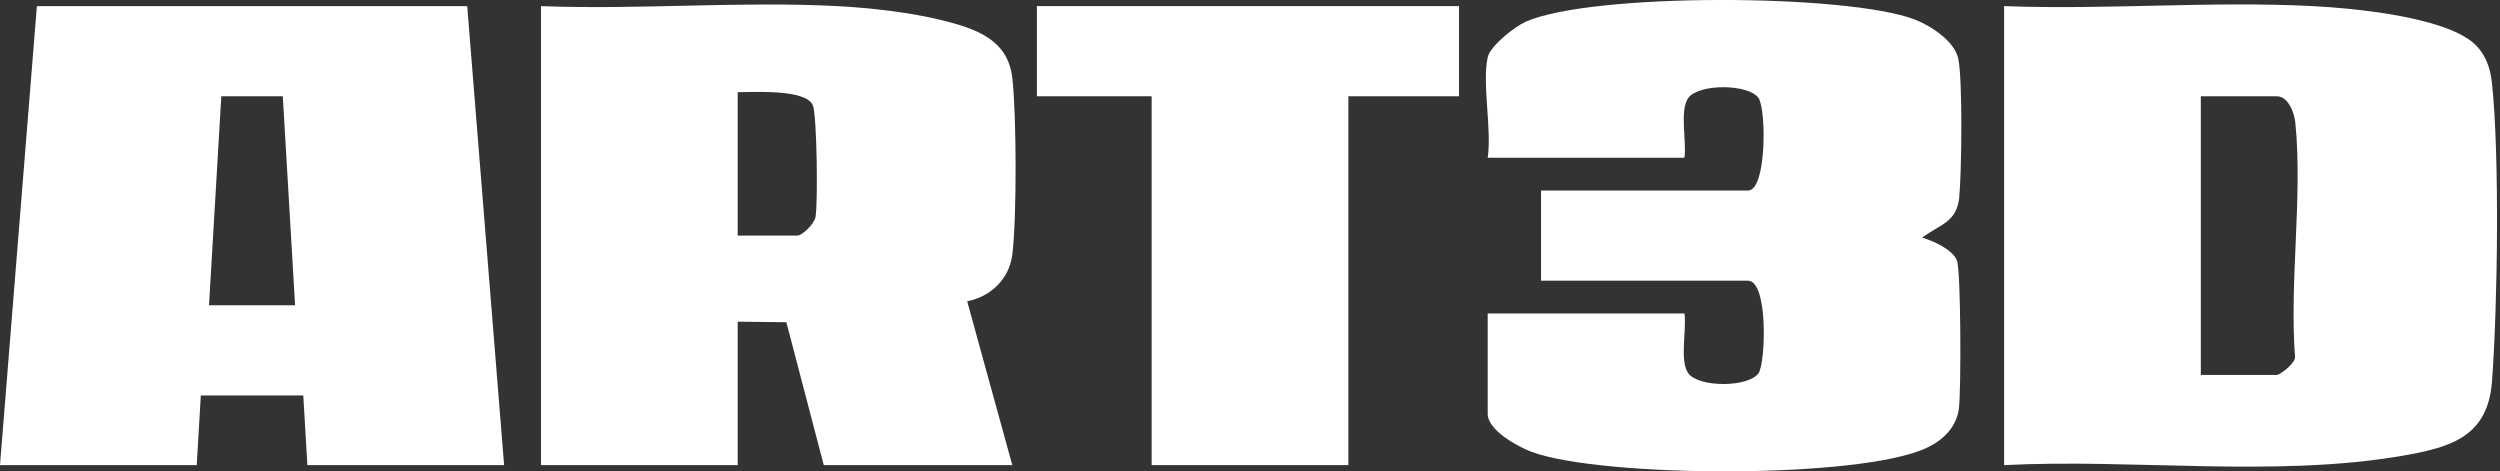 <?xml version="1.0" encoding="UTF-8"?> <svg xmlns="http://www.w3.org/2000/svg" width="610" height="115" viewBox="0 0 610 115" fill="none"><rect x="0" y="0" width="610" height="115" fill="#333333" stroke="none"/><path d="M608 19.99C607.61 16.37 606.3 12.88 603.51 10.48C596.03 4.05 574.34 2.02 564.49 1.5C539.71 0.2 513.88 2.44 489 1.49V113.49C520.59 111.88 555.11 116.57 586.21 111.2C598.07 109.15 607.05 106.53 608.05 93.04C609.42 74.58 609.94 38 608.01 19.99H608ZM559.98 86.97C560.24 88.52 556.35 91.49 555.5 91.49H537V23.49H555.5C558.35 23.49 559.81 27.48 560.06 29.93C561.87 47.8 558.61 68.75 559.98 86.97Z" fill="white"></path><path d="M9 1.49L0 113.49H48L49 96.49H74L75 113.49H123L114 1.49H9ZM51 74.49L54 23.49H69L72 74.49H51Z" fill="white"></path><path d="M230.01 4.98C222.39 3.06 212.34 1.92 204.49 1.5C180.7 0.24 155.89 2.42 132 1.49V113.49H180V78.49L191.87 78.62L201 113.49H247L235.99 73.51C241.82 72.36 246.29 68.03 247.02 62.01C248.11 52.96 248.04 28.12 247 18.99C245.92 9.58 238 6.99 230.01 4.98ZM198.98 52.97C198.65 54.64 195.8 57.49 194.5 57.49H180V22.49C183.97 22.49 196.68 21.68 198.34 25.71C199.35 28.16 199.59 49.87 198.98 52.97Z" fill="white"></path><path d="M478.06 48.05C478.64 42.12 478.93 19.26 477.79 14.2C476.83 9.96 471 6.22 467.22 4.77C450.75 -1.56 388.32 -1.8 372.3 5.29C369.59 6.49 363.61 11.17 363 13.99C361.6 20.46 364.03 31.47 363 38.49H411C411.6 34.57 409.75 26.99 411.93 23.92C414.43 20.39 426.6 20.41 429.08 23.92C430.98 26.62 431.11 46.49 426.51 46.49H376.01V68.49H426.51C431.49 68.49 430.83 88.6 429.08 91.06C426.6 94.57 414.44 94.59 411.93 91.06C409.75 87.99 411.6 80.4 411 76.49H363V100.99C363 104.99 370.36 109.01 373.73 110.26C390.67 116.56 454.09 116.96 470.23 109.22C474.07 107.38 477.25 104.37 477.94 99.93C478.55 95.99 478.48 65.89 477.48 63.51C476.36 60.84 471.65 58.74 469.01 57.99C473.39 54.66 477.45 54.34 478.07 48.05H478.06Z" fill="white"></path><path d="M253 23.49H281V113.49H329V23.49H356V1.49H253V23.49Z" fill="white"></path></svg> 